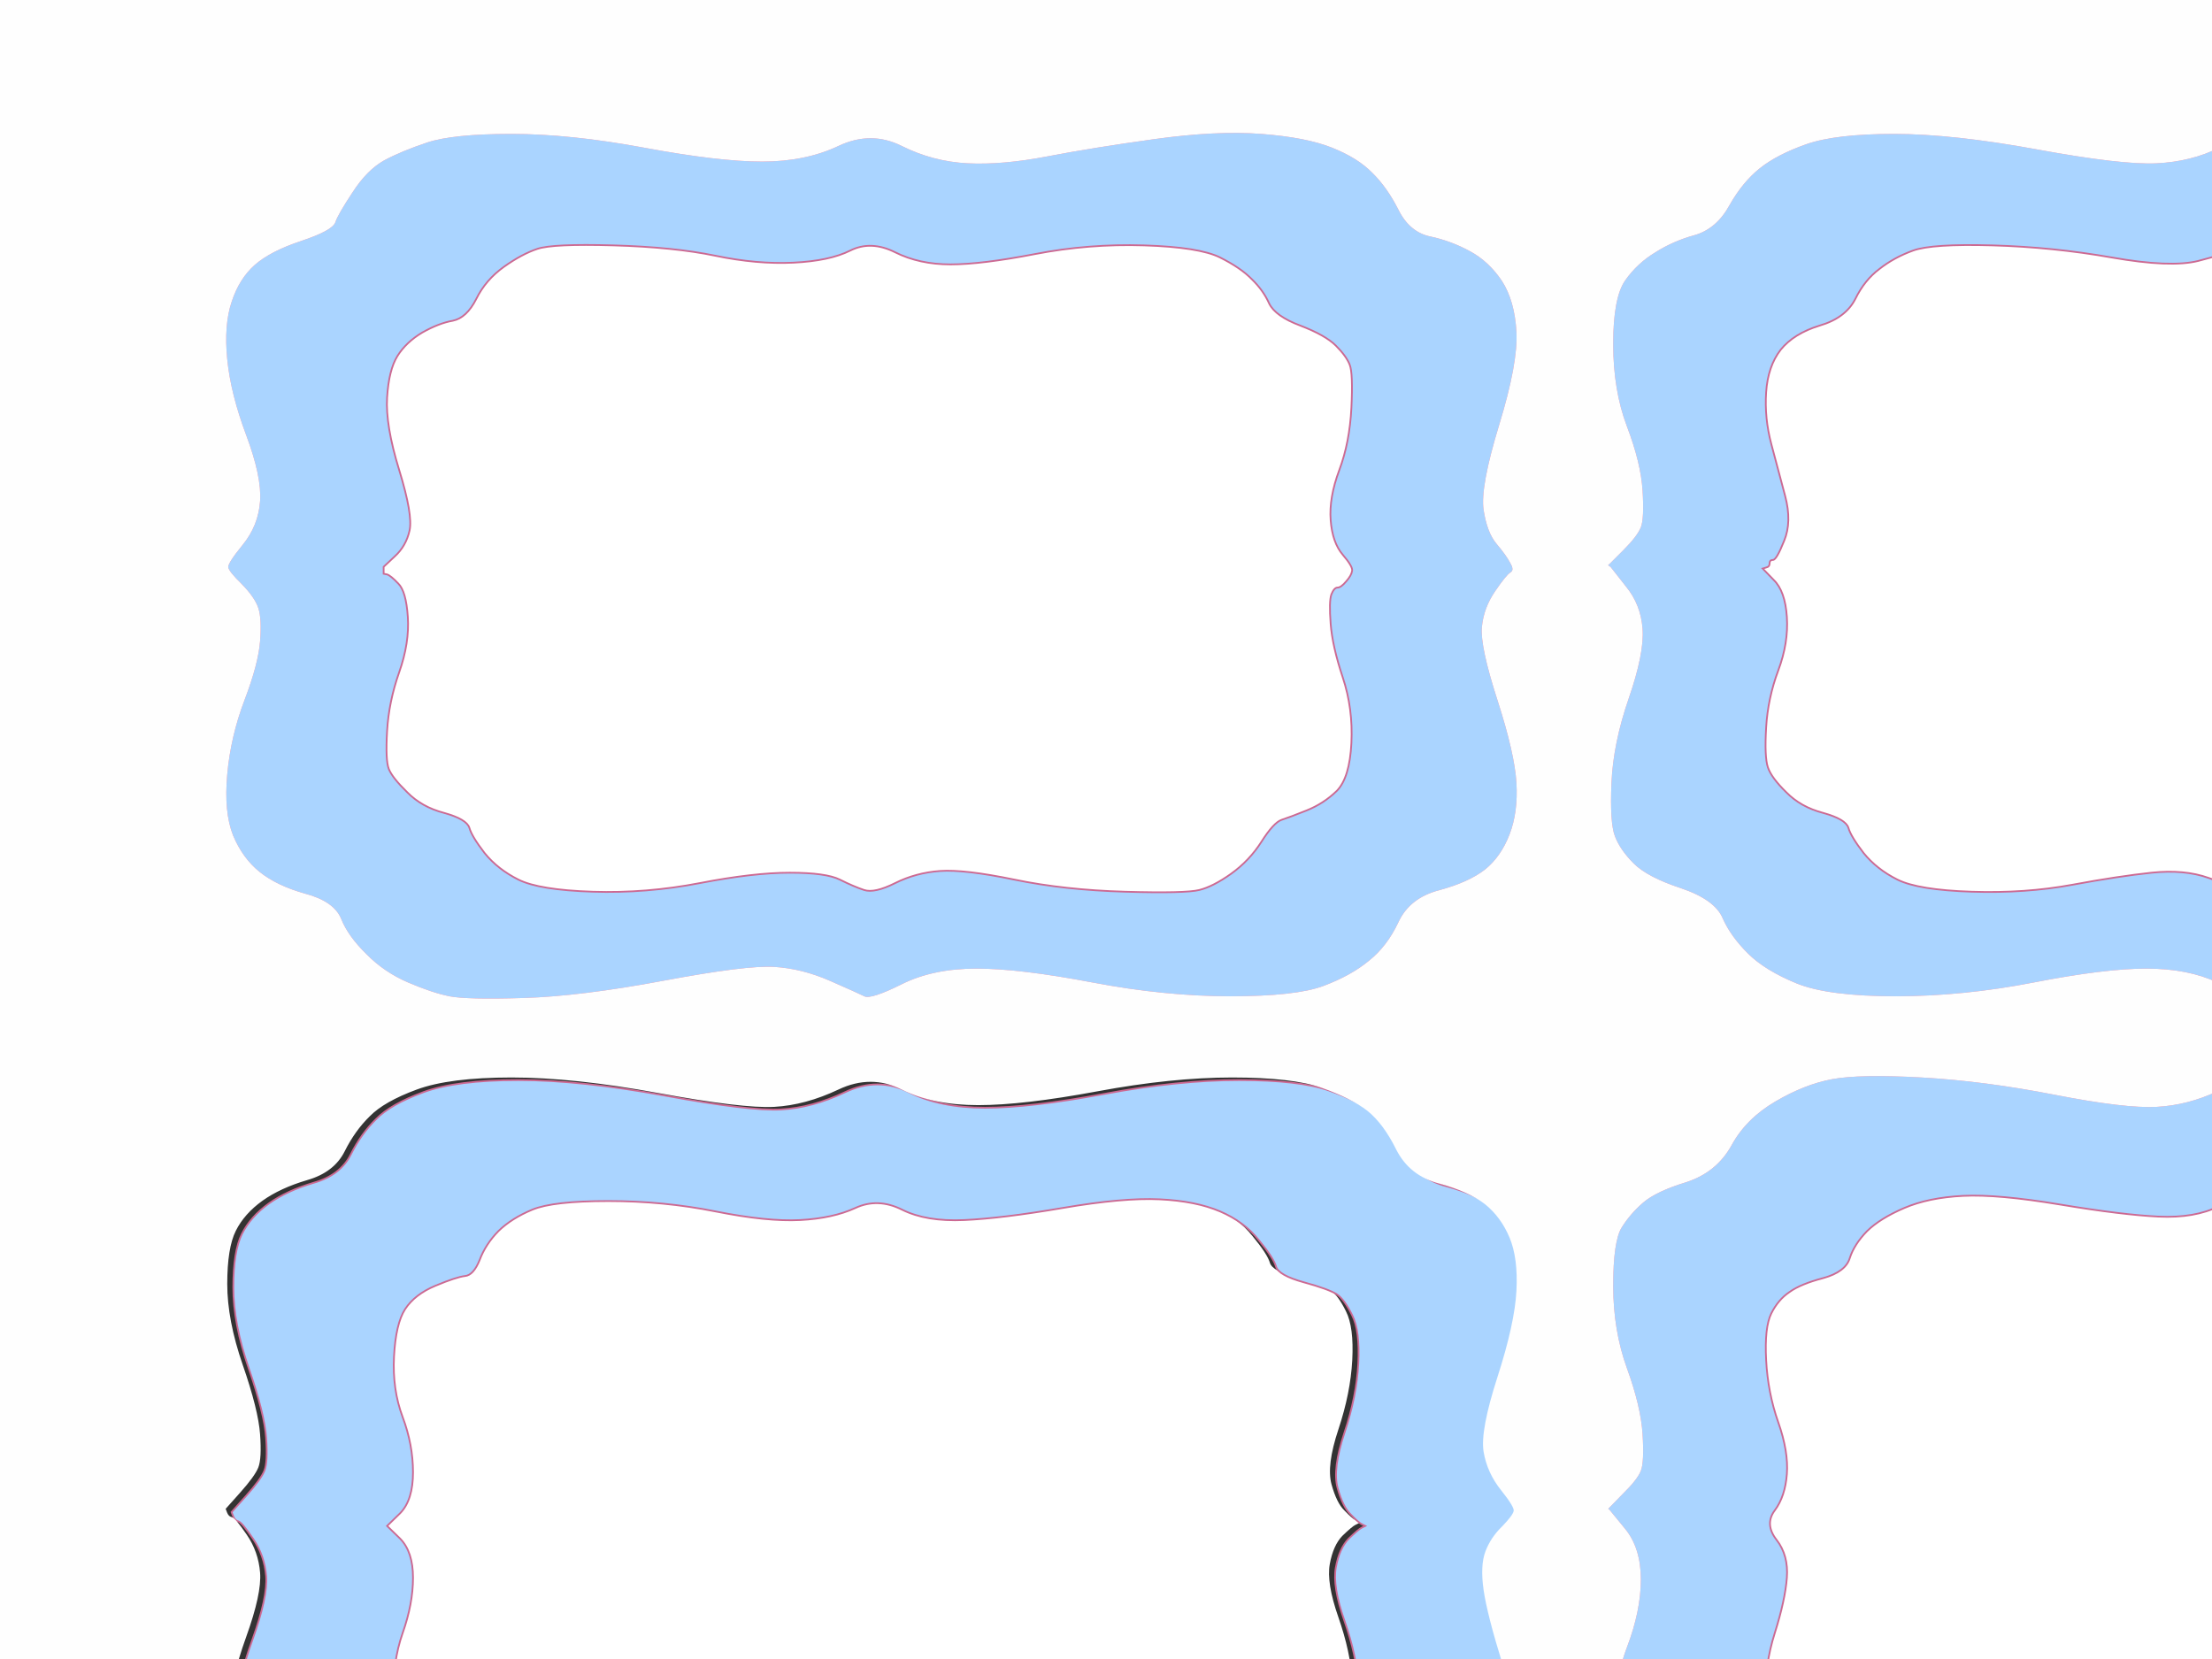 <?xml version="1.0"?><svg width="640" height="480" xmlns="http://www.w3.org/2000/svg">
 <rect width="100%" height="100%" fill="#333333" stroke="none"/>
 <g>
  <title>Layer 1</title>
  <path fill="#FFFFFF" fill-rule="evenodd" stroke="#FFFFFF" stroke-width="0.5px" d="m389.5,978.5l4,4.5l0.3,0.2l0.2,0.3l-1,0.5q-1,0.5 -3.8,3.2q-2.7,2.8 -3.2,9.8q-0.5,7 2.5,14.5q3,7.5 3,19.5q0,12 -3.5,16q-3.5,4 -11.2,6.5q-7.8,2.5 -8,4.5q-0.3,2 -4.6,7.2q-4.2,5.3 -11.7,8.3q-7.5,3 -17,3.5q-9.5,0.5 -28.5,-2.5q-19,-3 -29,-3.5q-10,-0.5 -16,2q-6,2.5 -9,3q-3,0.5 -7.5,-2q-4.5,-2.5 -13.5,-3q-9,-0.5 -22,2q-13,2.5 -28,3.5q-15,1 -20.5,0q-5.5,-1 -12,-4.5q-6.5,-3.5 -10.3,-9.8q-3.7,-6.2 -11.4,-9q-7.8,-2.7 -11,-7.4q-3.3,-4.8 -3.8,-11.8q-0.5,-7 3.5,-20.5q4,-13.5 3,-18.5q-1,-5 -4.3,-8.2q-3.2,-3.3 0,-7q3.3,-3.8 4.3,-8.8q1,-5 -2.5,-16q-3.5,-11 -3.5,-20.5q0,-9.5 2.3,-13.5q2.2,-4 4,-5q1.7,-1 8.4,-3.2q6.8,-2.3 8,-5q1.3,-2.8 5.6,-7.6q4.2,-4.7 11.2,-7.7q7,-3 17.5,-3.5q10.5,-0.5 29,2.5q18.5,3 28,3.5q9.5,0.5 17,-3q7.5,-3.5 14,-0.5q6.5,3 16,3.5q9.5,0.5 24.5,-2.5q15,-3 30.5,-3q15.5,0 21.5,2q6,2 9.8,5.3q3.7,3.2 6.2,8.2q2.5,5 5.2,5.8q2.8,0.7 6.3,1.7q3.5,1 8.3,5.7q4.7,4.8 5.2,14.8q0.5,10 -2.5,18.5q-3,8.5 -3.5,15.5q-0.5,7 3.5,11.5z"/>
  <path fill="#FFFFFF" fill-rule="evenodd" stroke="#FFFFFF" stroke-width="0.5px" d="m171,618q15,-0.5 31,2.5q16,3 26,3q10,0 15,-2.5q5,-2.5 7.5,-3q2.5,-0.5 8,2.5q5.5,3 13,3.5q7.5,0.5 22.5,-2.5q15,-3 33.5,-3q18.5,0 25.5,3.5q7,3.5 11.2,9.8q4.3,6.2 8.6,7.4q4.2,1.3 8.2,3.8q4,2.5 6.8,6.2q2.7,3.8 3.2,12.3q0.5,8.5 -3,18.5q-3.5,10 -3.5,16.5q0,6.5 2.3,9.3q2.2,2.7 3.4,5q1.3,2.2 -1.7,4.7q-3,2.5 -4,8q-1,5.5 2.5,15.5q3.5,10 4,19q0.5,9 -1.2,13.5q-1.8,4.5 -4,6q-2.3,1.5 -9.6,4.3q-7.2,2.7 -9,6q-1.7,3.2 -5.4,7.4q-3.8,4.3 -11.3,7.3q-7.5,3 -22,3q-14.5,0 -27.5,-2.5q-13,-2.5 -24.5,-3q-11.5,-0.5 -16.3,1.8q-4.7,2.2 -8,3q-3.2,0.7 -7.7,-1.8q-4.5,-2.5 -15,-3q-10.5,-0.5 -17.5,1q-7,1.5 -22,3.5q-15,2 -25,1q-10,-1 -16.8,-4.7q-6.7,-3.8 -10.2,-9.8q-3.5,-6 -11.8,-9.2q-8.2,-3.3 -11,-7q-2.7,-3.8 -3.2,-13.8q-0.5,-10 2.5,-18.5q3,-8.5 3,-16q0,-7.5 -3.3,-10.5q-3.2,-3 0,-7q3.3,-4 3.8,-11q0.5,-7 -2.5,-15.5q-3,-8.5 -3.5,-18q-0.5,-9.5 0.5,-12q1,-2.5 5.3,-6.3q4.2,-3.7 10.7,-5.4q6.5,-1.8 6.7,-3.3q0.3,-1.5 3.6,-6.3q3.2,-4.7 10.2,-8.7q7,-4 22,-4.5z"/>
  <path fill="#FFFFFF" fill-rule="evenodd" stroke="#FFFFFF" stroke-width="0.5px" d="m789.8,712l1.7,1l0.3,0.2l0.2,0.3l-1,0.5q-1,0.5 -3.5,3q-2.5,2.5 -3.7,7.2q-1.3,4.8 2.2,15.3q3.5,10.5 4,20q0.5,9.5 -1,13q-1.5,3.5 -5.8,6.7q-4.2,3.3 -10.2,5q-6,1.8 -7.2,5.3q-1.3,3.5 -5.3,7.5q-4,4 -10.3,6.8q-6.2,2.7 -18.7,3.2q-12.5,0.5 -29,-2.5q-16.5,-3 -28.5,-3q-12,0 -17.5,3q-5.5,3 -12,0q-6.5,-3 -15.5,-3.5q-9,-0.5 -24,2.5q-15,3 -29,3.5q-14,0.5 -20.5,-1.5q-6.5,-2 -11.3,-5.3q-4.7,-3.2 -7.4,-8.7q-2.8,-5.5 -6.8,-6.3q-4,-0.7 -8,-2.7q-4,-2 -7.2,-6.3q-3.3,-4.2 -3.8,-12.7q-0.5,-8.5 2.5,-18q3,-9.5 3.5,-16q0.5,-6.5 -3.2,-12q-3.8,-5.5 -0.6,-8.5q3.3,-3 3.8,-10q0.5,-7 -2.5,-15.5q-3,-8.5 -3.5,-17.5q-0.5,-9 0.5,-11.5q1,-2.5 3.5,-5.5q2.5,-3 10.8,-6q8.2,-3 9.4,-6.5q1.3,-3.5 4.6,-6.7q3.2,-3.3 10.2,-6.8q7,-3.5 18.5,-4q11.5,-0.5 29,2.5q17.5,3 27.5,3.5q10,0.5 17,-3q7,-3.5 13.5,-0.5q6.5,3 16,3.5q9.5,0.5 24.5,-2.5q15,-3 28.5,-3.5q13.5,-0.5 20.5,1.5q7,2 11.8,5.3q4.7,3.2 7.4,8.7q2.8,5.5 3.8,5.7q1,0.3 8.5,3.3q7.5,3 10.3,6.7q2.7,3.8 3.2,12.8q0.5,9 -2.5,18q-3,9 -3.5,16q-0.5,7 1.8,10.5q2.2,3.5 4,4.5z"/>
  <path fill="#FFFFFF" fill-rule="evenodd" stroke="#FFFFFF" stroke-width="0.5px" d="m644.8,892.2q5.7,-3.2 12.4,0.6q6.8,3.7 16.8,3.7q10,0 26,-3q16,-3 31,-2.5q15,0.5 21,3.5q6,3 9.8,7.3q3.7,4.2 5,7q1.2,2.7 8.4,5.4q7.3,2.8 10.8,6.8q3.5,4 3.5,15.5q0,11.5 -3,19q-3,7.5 -2.5,14.5q0.5,7 3.5,11q3,4 -0.5,8q-3.5,4 -3.5,10q0,6 3.5,16.5q3.5,10.5 3,19.5q-0.5,9 -2.8,12.2q-2.2,3.3 -7.2,5.8q-5,2.5 -9,3.2q-4,0.8 -5.5,4.6q-1.5,3.7 -6,8.2q-4.5,4.5 -12,7q-7.5,2.5 -23,2q-15.5,-0.5 -31.5,-3.5q-16,-3 -24,-2q-8,1 -14,3.5q-6,2.5 -12,-0.5q-6,-3 -16,-3q-10,0 -27,3q-17,3 -30.5,2.5q-13.5,-0.5 -20.5,-4q-7,-3.5 -10.2,-7.8q-3.3,-4.2 -4,-6.7q-0.8,-2.5 -8.3,-4.7q-7.5,-2.3 -10.3,-5q-2.7,-2.8 -4.2,-5.8q-1.5,-3 -1,-12.5q0.5,-9.5 3.5,-18q3,-8.5 2.5,-15q-0.5,-6.5 -3.5,-10.5q-3,-4 0,-7q3,-3 3,-11.5q0,-8.5 -3,-17.5q-3,-9 -2.5,-18q0.5,-9 5.2,-13.8q4.8,-4.7 11.3,-6.4q6.5,-1.8 8.5,-6.6q2,-4.7 8,-9.2q6,-4.5 11,-6q5,-1.5 22,-1q17,0.5 32,3.5q15,3 22.5,2q7.5,-1 13.3,-4.3z"/>
  <path fill="#FFFFFF" fill-rule="evenodd" stroke="#FFFFFF" stroke-width="0.5px" d="m513.2,167.8l-3.2,-3.3l1,-0.3q1,-0.2 1,-1.2q0,-1 1,-1q1,0 3.2,-5.5q2.3,-5.5 0.3,-13q-2,-7.5 -4,-15q-2,-7.5 -1.5,-15q0.5,-7.5 4.2,-12.3q3.8,-4.7 11.3,-7q7.5,-2.2 10.3,-7.7q2.7,-5.5 7,-8.7q4.2,-3.3 9.7,-5.3q5.5,-2 23,-1.5q17.5,0.5 34.5,3.5q17,3 25,1q8,-2 11.5,-4q3.5,-2 10,1.5q6.5,3.5 16.5,3.5q10,0 25.5,-3q15.5,-3 31,-2.5q15.5,0.5 21.5,3.5q6,3 9.8,7.3q3.7,4.2 5,7q1.2,2.7 8.7,5.7q7.5,3 10.3,5.7q2.7,2.8 3.7,5.3q1,2.5 0.5,13q-0.5,10.5 -3.5,18q-3,7.5 -2.5,14q0.5,6.5 3.5,10q3,3.5 2.7,4.7q-0.2,1.3 -3,4q-2.7,2.8 -2.7,10.3q0,7.5 3,16.5q3,9 2.5,18.5q-0.5,9.5 -2.8,12.7q-2.2,3.3 -6.7,5.8q-4.5,2.5 -8.7,3.8q-4.3,1.2 -7,6q-2.8,4.7 -7.8,8.7q-5,4 -10,5.5q-5,1.5 -22,1q-17,-0.5 -32,-3.5q-15,-3 -22,-2.5q-7,0.5 -13,3.5q-6,3 -9,2q-3,-1 -10,-3.5q-7,-2.5 -16.5,-1.5q-9.5,1 -23,3.5q-13.5,2.5 -29,2q-15.5,-0.5 -21.5,-3.5q-6,-3 -9.8,-7.7q-3.7,-4.8 -4.4,-7.3q-0.8,-2.5 -7.3,-4.3q-6.5,-1.7 -10.7,-6q-4.3,-4.2 -5.3,-7.2q-1,-3 -0.5,-11.5q0.5,-8.5 3.5,-16.5q3,-8 2.5,-15.5q-0.5,-7.5 -3.8,-10.7z"/>
  <path fill="#FFFFFF" fill-rule="evenodd" stroke="#FFFFFF" stroke-width="0.5px" d="m392,440l1,0.5l-1,0.5q-1,0.5 -3.8,3.2q-2.7,2.8 -3.7,8.3q-1,5.5 2.5,15.5q3.5,10 4,18.5q0.5,8.5 -0.5,11.5q-1,3 -5,7q-4,4 -10.7,6q-6.8,2 -8,5.5q-1.3,3.5 -5.6,7.7q-4.2,4.3 -10.2,6.8q-6,2.5 -19,3q-13,0.5 -29.5,-2.5q-16.5,-3 -26,-3.5q-9.5,-0.5 -17,3q-7.5,3.5 -14,0.5q-6.5,-3 -15.5,-3.5q-9,-0.5 -23.5,2.5q-14.5,3 -29.5,3.5q-15,0.5 -20.5,-1q-5.5,-1.5 -10.7,-5.2q-5.3,-3.8 -8,-9.3q-2.8,-5.5 -9.3,-7.3q-6.5,-1.7 -11.3,-6.4q-4.7,-4.8 -5.2,-14.8q-0.5,-10 2.5,-18.5q3,-8.5 3,-16q0,-7.5 -3.7,-11.3l-3.8,-3.7l3.8,-3.7q3.7,-3.8 3.7,-11.8q0,-8 -3,-16q-3,-8 -2.5,-17.5q0.5,-9.5 3.2,-13.7q2.8,-4.3 8.8,-6.8q6,-2.5 8.5,-2.8q2.5,-0.2 4.3,-4.7q1.7,-4.5 5.4,-8.3q3.8,-3.7 9.8,-6.2q6,-2.5 22,-2.5q16,0 31,3q15,3 24.5,2.5q9.5,-0.5 16,-3.5q6.5,-3 13.5,0.5q7,3.5 18,3q11,-0.5 28.5,-3.5q17.5,-3 28,-2.5q10.5,0.5 17.5,3.5q7,3 11.2,8.3q4.3,5.2 5,7.7q0.8,2.5 8,4.5q7.3,2 9.6,3.5q2.2,1.5 4.4,6q2.3,4.5 1.8,14q-0.5,9.5 -4,20q-3.5,10.5 -2,16q1.5,5.5 3.8,7.7q2.2,2.3 3.2,2.8z"/>
  <path fill="#FFFFFF" fill-rule="evenodd" stroke="#FFFFFF" stroke-width="0.5px" d="m112,166.2l-1,-0.2l0,-1l0,-1l3.2,-3q3.3,-3 4.3,-7.5q1,-4.5 -3,-17.5q-4,-13 -3.5,-21q0.5,-8 3,-12q2.5,-4 7.2,-6.8q4.8,-2.7 8.8,-3.4q4,-0.8 6.8,-6.3q2.7,-5.5 8,-9.3q5.2,-3.7 9.7,-5.2q4.5,-1.5 22,-1q17.5,0.5 29.5,3q12,2.5 22.5,2q10.5,-0.5 16.5,-3.5q6,-3 13,0.5q7,3.5 16,3.5q9,0 24.5,-3q15.5,-3 31.5,-2.5q16,0.5 22,3.5q6,3 9.2,6.3q3.3,3.2 5,7q1.8,3.7 9,6.4q7.3,2.8 10.3,5.8q3,3 4,5.5q1,2.5 0.5,12.5q-0.5,10 -3.5,18q-3,8 -2.5,14.5q0.5,6.5 3.5,10q3,3.5 2.7,4.7q-0.2,1.3 -1.7,3q-1.5,1.8 -2.5,1.8q-1,0 -1.8,2q-0.7,2 -0.2,8.5q0.5,6.5 3.5,15.5q3,9 2.5,19q-0.5,10 -4.2,13.8q-3.8,3.7 -8.8,5.7q-5,2 -7.2,2.7q-2.3,0.8 -5.8,6.3q-3.5,5.5 -8.8,9.3q-5.2,3.7 -9.2,4.7q-4,1 -21.5,0.5q-17.5,-0.5 -32,-3.5q-14.5,-3 -21.5,-2.5q-7,0.5 -13,3.5q-6,3 -9,2q-3,-1 -7,-3q-4,-2 -14.5,-2q-10.5,0 -26,3q-15.5,3 -31,2.5q-15.5,-0.5 -21.5,-3.5q-6,-3 -9.8,-7.7q-3.7,-4.8 -4.4,-7.3q-0.8,-2.5 -7.3,-4.3q-6.5,-1.7 -10.7,-6q-4.3,-4.2 -5.3,-6.7q-1,-2.5 -0.5,-11q0.5,-8.5 3.5,-17q3,-8.5 2.5,-16q-0.5,-7.5 -2.8,-9.7q-2.2,-2.3 -3.2,-2.6z"/>
  <path fill="#FFFFFF" fill-rule="evenodd" stroke="#FFFFFF" stroke-width="0.5px" d="m791,440l1,0.5l-3.8,3.7q-3.7,3.8 -4.7,7.8q-1,4 2.5,14.5q3.5,10.5 3.5,22q0,11.5 -4.5,16q-4.5,4.5 -11.2,6.5q-6.8,2 -8,5.5q-1.3,3.5 -5.6,7.7q-4.2,4.3 -9.7,6.8q-5.5,2.5 -19,3q-13.5,0.5 -30,-2.5q-16.5,-3 -26,-3.5q-9.5,-0.5 -17,3q-7.5,3.5 -14,0.5q-6.5,-3 -15,-3.5q-8.5,-0.5 -23.5,2.5q-15,3 -30,3.5q-15,0.5 -19.5,-0.5q-4.5,-1 -10.7,-5.3q-6.3,-4.2 -9,-9.7q-2.8,-5.5 -4.3,-5.7q-1.5,-0.3 -8,-2.8q-6.5,-2.5 -9.7,-6.8q-3.3,-4.2 -3.8,-12.7q-0.5,-8.5 2.5,-18q3,-9.5 3.5,-16q0.5,-6.5 -3,-11q-3.5,-4.5 -0.5,-8.5q3,-4 3.5,-10.5q0.5,-6.5 -2.5,-15q-3,-8.5 -3.5,-18q-0.5,-9.5 1.5,-13.5q2,-4 5.3,-6.2q3.2,-2.3 9.7,-4q6.5,-1.8 7.7,-5.8q1.3,-4 5,-7.8q3.8,-3.7 10.8,-6.7q7,-3 17,-3.5q10,-0.5 28,2.5q18,3 28.5,3.5q10.5,0.5 17.5,-3q7,-3.5 13.5,-0.5q6.5,3 16.5,3.5q10,0.5 25,-2.5q15,-3 31,-3q16,0 24.5,4.3q8.5,4.2 9,5.4q0.5,1.3 3.3,6q2.7,4.8 5,5.6q2.2,0.7 8.2,3.2q6,2.5 8.8,6.2q2.7,3.8 3.2,12.8q0.5,9 -2.5,18q-3,9 -3.5,16q-0.5,7 2.8,11.2q3.2,4.3 4.2,4.8z"/>
  <path fill="#aad4ff" fill-rule="evenodd" stroke="#CC6992" stroke-width="0.5px" d="m839,709l1,0.5l-0.2,0.3l-0.3,0.2l-0.3,0.2q-0.2,0.3 -4,4q-3.7,3.8 -5.2,10.3q-1.5,6.5 3.5,22q5,15.5 5.5,26q0.5,10.5 -1,15q-1.5,4.5 -6.8,9.3q-5.2,4.7 -13.7,7.2q-8.5,2.5 -9.7,5.2q-1.3,2.8 -5.6,9.3q-4.2,6.5 -6.2,7.7q-2,1.3 -11.5,4.8q-9.5,3.5 -25,4q-15.5,0.5 -38,-3.5q-22.5,-4 -38,-4q-15.5,0 -23,4q-7.5,4 -16,0q-8.5,-4 -21,-4.5q-12.5,-0.5 -34.5,3.5q-22,4 -38.5,4.5q-16.5,0.5 -26,-2.5q-9.5,-3 -15.3,-7.3q-5.7,-4.2 -9.2,-11.2q-3.5,-7 -6.8,-7.8q-3.2,-0.7 -10.7,-3.7q-7.5,-3 -11.7,-8.7q-4.3,-5.8 -4.8,-17.3q-0.5,-11.5 4,-24.5q4.5,-13 5,-20.5q0.5,-7.5 -1,-10.5q-1.5,-3 -5.2,-6.5l-3.8,-3.5l0,-1l0,-1l3.8,-3q3.7,-3 5.2,-6.5q1.5,-3.5 1,-11.5q-0.5,-8 -4.5,-18.5q-4,-10.5 -4,-24q0,-13.5 3.5,-18.5q3.5,-5 9.2,-8.2q5.8,-3.3 11.8,-4.6q6,-1.2 8,-6.4q2,-5.3 7.5,-10.8q5.5,-5.5 13,-8.5q7.5,-3 30,-3q22.5,0 43,4q20.5,4 31.5,3.5q11,-0.5 18.5,-4.5q7.5,-4 10,-3.5q2.5,0.5 9.5,4q7,3.5 21.5,3.5q14.5,0 37,-4q22.5,-4 39.5,-3.5q17,0.5 24.5,3.5q7.5,3 12.3,6.7q4.7,3.8 7.7,9.8q3,6 3.3,7q0.2,1 9.7,3.8q9.5,2.7 14.3,7.4q4.7,4.8 6.2,8.8q1.5,4 1,14.5q-0.5,10.5 -5,23.5q-4.5,13 -4,21q0.5,8 4.2,12.8q3.8,4.7 4.8,5.2zm-49.2,3l1.7,1l0.3,0.2l0.2,0.3l-1,0.5q-1,0.5 -3.5,3q-2.5,2.5 -3.7,7.2q-1.3,4.8 2.2,15.3q3.5,10.5 4,20q0.5,9.5 -1,13q-1.5,3.5 -5.8,6.7q-4.2,3.3 -10.2,5q-6,1.8 -7.2,5.3q-1.3,3.5 -5.3,7.5q-4,4 -10.3,6.8q-6.2,2.7 -18.7,3.2q-12.5,0.5 -29,-2.5q-16.5,-3 -28.5,-3q-12,0 -17.5,3q-5.5,3 -12,0q-6.5,-3 -15.5,-3.5q-9,-0.5 -24,2.5q-15,3 -29,3.5q-14,0.5 -20.5,-1.5q-6.5,-2 -11.3,-5.3q-4.7,-3.2 -7.4,-8.7q-2.8,-5.5 -6.8,-6.3q-4,-0.7 -8,-2.7q-4,-2 -7.2,-6.3q-3.3,-4.2 -3.8,-12.7q-0.5,-8.5 2.5,-18q3,-9.5 3.5,-16q0.5,-6.5 -3.2,-12q-3.8,-5.5 -0.6,-8.5q3.3,-3 3.8,-10q0.5,-7 -2.5,-15.5q-3,-8.5 -3.5,-17.5q-0.5,-9 0.5,-11.5q1,-2.5 3.5,-5.5q2.5,-3 10.8,-6q8.2,-3 9.4,-6.5q1.3,-3.5 4.6,-6.7q3.2,-3.3 10.2,-6.8q7,-3.5 18.5,-4q11.5,-0.5 29,2.5q17.5,3 27.5,3.5q10,0.5 17,-3q7,-3.5 13.5,-0.5q6.5,3 16,3.5q9.5,0.5 24.5,-2.5q15,-3 28.5,-3.5q13.5,-0.5 20.5,1.5q7,2 11.8,5.3q4.7,3.2 7.4,8.7q2.8,5.5 3.8,5.7q1,0.3 8.5,3.3q7.5,3 10.3,6.7q2.7,3.8 3.2,12.8q0.5,9 -2.5,18q-3,9 -3.5,16q-0.5,7 1.8,10.5q2.2,3.5 4,4.5z"/>
  <path fill="#aad4ff" fill-rule="evenodd" stroke="#CC6992" stroke-width="0.5px" d="m839.2,981.8l0.3,0.2l0.3,0.2l0.2,0.3l-0.2,0.3l-0.3,0.2l-0.3,0.2q-0.2,0.3 -1.4,1q-1.3,0.8 -4.8,5.8q-3.5,5 -3.5,12.5q0,7.5 4.5,20q4.5,12.5 5,22.5q0.5,10 -1,14.5q-1.5,4.5 -6,9q-4.5,4.5 -13.8,7.3q-9.2,2.7 -11.4,8q-2.3,5.2 -8,11q-5.8,5.7 -13.8,8.7q-8,3 -25,3.5q-17,0.5 -40,-3.5q-23,-4 -35.5,-4.5q-12.5,-0.5 -22,4q-9.5,4.5 -19,0.5q-9.5,-4 -21,-4.5q-11.5,-0.5 -31.5,3.5q-20,4 -39,4.5q-19,0.5 -27.5,-2q-8.5,-2.5 -14.7,-7.2q-6.3,-4.8 -10,-12.3q-3.8,-7.5 -9.3,-8.3q-5.5,-0.7 -11.3,-4q-5.7,-3.2 -9.2,-8.2q-3.5,-5 -4,-16.5q-0.5,-11.5 4,-24.5q4.5,-13 5,-20.5q0.5,-7.5 -0.5,-10q-1,-2.5 -5.3,-6.7l-4.2,-4.3l2.5,-1.7q2.5,-1.8 5.3,-6.8q2.7,-5 2.2,-13q-0.5,-8 -4.5,-19q-4,-11 -4,-24.5q0,-13.5 4.3,-19.3q4.2,-5.7 15.2,-9.4q11,-3.8 14.8,-11.3q3.7,-7.5 9.4,-11.7q5.8,-4.3 15.3,-6.8q9.5,-2.5 26,-2q16.5,0.5 42,5q25.5,4.5 34.5,3q9,-1.5 17,-5q8,-3.5 16,0.5q8,4 12,5q4,1 14.5,0q10.5,-1 34.5,-5q24,-4 39,-3.5q15,0.5 24.2,4.2q9.3,3.8 14.3,9.3q5,5.5 7.3,10.3q2.2,4.7 12,8q9.7,3.2 14.2,8.2q4.5,5 5.5,8.5q1,3.5 0.5,14q-0.5,10.5 -5,23q-4.5,12.5 -4,21q0.5,8.5 2.2,11.5q1.8,3 4.3,4.8q2.5,1.7 2.7,2zm-194.4,-89.6q5.7,-3.2 12.4,0.6q6.8,3.7 16.8,3.7q10,0 26,-3q16,-3 31,-2.5q15,0.5 21,3.5q6,3 9.8,7.3q3.7,4.2 5,7q1.2,2.7 8.4,5.4q7.3,2.8 10.8,6.8q3.5,4 3.5,15.5q0,11.5 -3,19q-3,7.5 -2.5,14.5q0.5,7 3.5,11q3,4 -0.5,8q-3.5,4 -3.5,10q0,6 3.5,16.5q3.5,10.5 3,19.5q-0.5,9 -2.8,12.2q-2.2,3.3 -7.2,5.8q-5,2.5 -9,3.2q-4,0.8 -5.5,4.6q-1.5,3.7 -6,8.2q-4.5,4.5 -12,7q-7.5,2.5 -23,2q-15.5,-0.5 -31.5,-3.5q-16,-3 -24,-2q-8,1 -14,3.5q-6,2.5 -12,-0.5q-6,-3 -16,-3q-10,0 -27,3q-17,3 -30.5,2.5q-13.5,-0.5 -20.5,-4q-7,-3.5 -10.2,-7.8q-3.3,-4.2 -4,-6.7q-0.8,-2.5 -8.3,-4.7q-7.5,-2.3 -10.3,-5q-2.7,-2.8 -4.2,-5.8q-1.5,-3 -1,-12.5q0.5,-9.5 3.5,-18q3,-8.5 2.5,-15q-0.5,-6.5 -3.5,-10.5q-3,-4 0,-7q3,-3 3,-11.5q0,-8.5 -3,-17.5q-3,-9 -2.5,-18q0.5,-9 5.2,-13.8q4.8,-4.7 11.3,-6.4q6.5,-1.8 8.5,-6.6q2,-4.7 8,-9.2q6,-4.5 11,-6q5,-1.5 22,-1q17,0.5 32,3.5q15,3 22.5,2q7.5,-1 13.3,-4.3z"/>
  <path fill="#aad4ff" fill-rule="evenodd" stroke="#CC6992" stroke-width="0.5px" d="m839.2,435.8l0.3,0.2l0,0.5l0,0.5l-0.3,0.2q-0.2,0.3 -4.4,5q-4.3,4.8 -5.3,10.3q-1,5.5 4,21q5,15.5 5.5,26q0.5,10.5 -1.8,15.7q-2.2,5.3 -8.2,9.8q-6,4.5 -13.5,6.2q-7.5,1.8 -8.7,5.8q-1.3,4 -6.6,10.2q-5.2,6.3 -15.2,10.3q-10,4 -28.5,4q-18.5,0 -39.5,-4q-21,-4 -34,-4q-13,0 -19.8,3.3q-6.7,3.2 -10,4q-3.2,0.7 -11.2,-3.3q-8,-4 -18,-4.5q-10,-0.5 -33.5,4q-23.5,4.5 -42,4.5q-18.5,0 -27,-3q-8.5,-3 -13,-7q-4.5,-4 -8.3,-10.7q-3.7,-6.8 -8.4,-8q-4.8,-1.3 -10.6,-4q-5.7,-2.8 -10.2,-8.3q-4.5,-5.5 -4.5,-19.5q0,-14 4,-24.5q4,-10.5 4,-19.5q0,-9 -4.5,-14.5l-4.5,-5.5l-0.3,-0.2l-0.2,-0.3l4.2,-4.3q4.3,-4.2 5.3,-6.7q1,-2.5 0.5,-10.5q-0.5,-8 -4.5,-19q-4,-11 -4,-24q0,-13 2.5,-17q2.5,-4 6.2,-7.2q3.8,-3.3 12.6,-6q8.7,-2.8 13,-10.6q4.2,-7.7 12.7,-12.7q8.5,-5 16.5,-6.5q8,-1.5 26,-0.5q18,1 38.5,5q20.5,4 29.5,3.5q9,-0.5 17.5,-4.5q8.5,-4 11.7,-3.3q3.3,0.8 10,4q6.8,3.3 19.8,3.3q13,0 34.5,-4q21.5,-4 39,-4q17.5,0 26,3q8.5,3 13.7,7.3q5.3,4.2 8.3,9.7q3,5.5 3.3,7q0.2,1.5 9.4,4q9.3,2.5 14.3,7.5q5,5 6.5,9q1.5,4 1,14.5q-0.5,10.5 -5,23q-4.5,12.5 -4,21q0.5,8.5 3.8,12.7q3.2,4.3 4.2,4.8q1,0.5 1.2,0.8zm-48.2,4.2l1,0.5l-3.8,3.7q-3.7,3.8 -4.7,7.8q-1,4 2.5,14.5q3.5,10.5 3.5,22q0,11.5 -4.5,16q-4.5,4.5 -11.2,6.5q-6.8,2 -8,5.5q-1.3,3.5 -5.6,7.7q-4.2,4.3 -9.7,6.8q-5.5,2.5 -19,3q-13.5,0.5 -30,-2.5q-16.5,-3 -26,-3.5q-9.5,-0.5 -17,3q-7.5,3.5 -14,0.5q-6.5,-3 -15,-3.5q-8.5,-0.5 -23.5,2.5q-15,3 -30,3.5q-15,0.5 -19.5,-0.5q-4.5,-1 -10.7,-5.3q-6.3,-4.2 -9,-9.7q-2.8,-5.5 -4.3,-5.7q-1.5,-0.3 -8,-2.8q-6.5,-2.5 -9.7,-6.8q-3.3,-4.2 -3.8,-12.7q-0.5,-8.5 2.5,-18q3,-9.5 3.5,-16q0.5,-6.5 -3,-11q-3.5,-4.5 -0.5,-8.5q3,-4 3.5,-10.5q0.5,-6.5 -2.5,-15q-3,-8.5 -3.5,-18q-0.5,-9.5 1.5,-13.5q2,-4 5.3,-6.2q3.2,-2.3 9.7,-4q6.5,-1.8 7.7,-5.8q1.3,-4 5,-7.8q3.8,-3.7 10.8,-6.7q7,-3 17,-3.5q10,-0.5 28,2.5q18,3 28.5,3.5q10.5,0.5 17.5,-3q7,-3.5 13.5,-0.5q6.5,3 16.5,3.5q10,0.5 25,-2.5q15,-3 31,-3q16,0 24.5,4.3q8.5,4.2 9,5.4q0.5,1.3 3.3,6q2.7,4.8 5,5.6q2.2,0.7 8.2,3.2q6,2.5 8.8,6.2q2.7,3.8 3.2,12.8q0.5,9 -2.5,18q-3,9 -3.5,16q-0.5,7 2.8,11.2q3.2,4.3 4.2,4.8z"/>
  <path fill="#aad4ff" fill-rule="evenodd" stroke="#CC6992" stroke-width="0.5px" d="m465.8,164.2l-0.3,-0.2l-0.3,-0.2l-0.2,-0.3l0.2,-0.3l0.3,-0.2l4,-4q4,-4 5,-6.5q1,-2.5 0.5,-10.5q-0.5,-8 -4.5,-18.5q-4,-10.5 -4,-24q0,-13.5 3.5,-18.5q3.5,-5 8.8,-8.2q5.2,-3.3 11.4,-5q6.3,-1.8 10,-8.6q3.8,-6.7 8.8,-10.7q5,-4 13.5,-7q8.5,-3 25.5,-3q17,0 41.5,4.5q24.5,4.5 34.5,4q10,-0.5 18,-4.5q8,-4 11.2,-3.3q3.3,0.8 10,4q6.8,3.3 20.3,3.3q13.5,0 35,-4q21.5,-4 38.5,-4q17,0 26.5,3.5q9.5,3.5 15.3,9.2q5.7,5.8 7.4,10.8q1.8,5 11.3,7.8q9.5,2.7 14.3,7.4q4.7,4.8 6.2,8.8q1.5,4 1,14.5q-0.5,10.5 -5,23.5q-4.5,13 -4,21q0.5,8 4.5,13q4,5 2.7,7.2q-1.2,2.3 -4.4,6.6q-3.3,4.2 -3.3,11.7q0,7.5 4.5,20q4.5,12.5 4.5,25q0,12.5 -2.5,16.5q-2.5,4 -7.2,7.8q-4.8,3.7 -12.8,5.4q-8,1.8 -10.8,8.3q-2.7,6.5 -7.4,10.7q-4.8,4.3 -11.3,7.3q-6.5,3 -12,4q-5.5,1 -21.5,0.5q-16,-0.5 -40,-5q-24,-4.5 -33,-4q-9,0.5 -16.2,3.8q-7.3,3.2 -10.6,4q-3.2,0.7 -11.7,-3.3q-8.5,-4 -20.5,-4q-12,0 -32.5,4q-20.5,4 -40,4q-19.5,0 -28.7,-3.7q-9.3,-3.8 -14.3,-8.8q-5,-5 -7.3,-10.2q-2.2,-5.3 -12,-8.6q-9.7,-3.2 -13.7,-7.2q-4,-4 -5.5,-8q-1.5,-4 -1,-15.5q0.5,-11.5 5,-24.5q4.5,-13 4,-20q-0.5,-7 -4.8,-12.2q-4.2,-5.3 -4.4,-5.6zm47.4,3.6l-3.2,-3.3l1,-0.3q1,-0.2 1,-1.2q0,-1 1,-1q1,0 3.2,-5.5q2.3,-5.5 0.3,-13q-2,-7.5 -4,-15q-2,-7.5 -1.5,-15q0.5,-7.5 4.2,-12.3q3.8,-4.7 11.3,-7q7.5,-2.2 10.3,-7.7q2.7,-5.5 7,-8.7q4.2,-3.3 9.7,-5.3q5.5,-2 23,-1.5q17.5,0.5 34.5,3.5q17,3 25,1q8,-2 11.5,-4q3.5,-2 10,1.5q6.5,3.5 16.5,3.5q10,0 25.5,-3q15.5,-3 31,-2.5q15.5,0.5 21.5,3.5q6,3 9.8,7.3q3.7,4.2 5,7q1.2,2.7 8.7,5.7q7.5,3 10.3,5.7q2.7,2.8 3.7,5.3q1,2.5 0.5,13q-0.5,10.5 -3.5,18q-3,7.5 -2.5,14q0.5,6.5 3.5,10q3,3.5 2.7,4.7q-0.2,1.3 -3,4q-2.7,2.8 -2.7,10.3q0,7.5 3,16.5q3,9 2.5,18.5q-0.5,9.5 -2.8,12.7q-2.2,3.3 -6.7,5.8q-4.5,2.5 -8.7,3.8q-4.3,1.2 -7,6q-2.8,4.7 -7.8,8.7q-5,4 -10,5.5q-5,1.5 -22,1q-17,-0.5 -32,-3.5q-15,-3 -22,-2.5q-7,0.5 -13,3.5q-6,3 -9,2q-3,-1 -10,-3.5q-7,-2.5 -16.5,-1.5q-9.5,1 -23,3.5q-13.5,2.5 -29,2q-15.5,-0.5 -21.5,-3.5q-6,-3 -9.8,-7.7q-3.7,-4.8 -4.4,-7.3q-0.8,-2.5 -7.3,-4.3q-6.5,-1.7 -10.7,-6q-4.3,-4.2 -5.3,-7.2q-1,-3 -0.5,-11.5q0.5,-8.5 3.5,-16.5q3,-8 2.5,-15.5q-0.5,-7.5 -3.8,-10.7z"/>
  <path fill="#aad4ff" fill-rule="evenodd" stroke="#CC6992" stroke-width="0.5px" d="m144.5,584q17.5,-0.5 39.5,3.5q22,4 34,4.5q12,0.5 20.5,-3q8.5,-3.5 11.5,-4.5q3,-1 11,3q8,4 19.5,4.5q11.5,0.5 32,-3.5q20.5,-4 40,-4.5q19.5,-0.5 28,2q8.5,2.5 14.3,6.8q5.7,4.2 9.4,11.7q3.8,7.5 10.8,9.3q7,1.7 11.8,5q4.7,3.2 8.2,8.2q3.5,5 4,14q0.5,9 -4.5,24.5q-5,15.5 -5,23.5q0,8 3.3,13q3.2,5 4.2,5.2q1,0.3 1,1.8q0,1.5 -4.2,6.8q-4.3,5.2 -4.8,10.7q-0.5,5.5 4.5,20.5q5,15 5.5,24.5q0.5,9.5 -1.5,14.5q-2,5 -6.3,9.2q-4.2,4.3 -13.2,7.3q-9,3 -11.8,8.3q-2.7,5.2 -8.2,10.7q-5.5,5.5 -14.2,8.7q-8.8,3.3 -22.8,3.8q-14,0.5 -46,-4.5q-32,-5 -39.5,-4q-7.5,1 -15.5,5q-8,4 -16,0q-8,-4 -21,-4.5q-13,-0.5 -34.5,3.5q-21.5,4 -40.5,4q-19,0 -28.5,-3.5q-9.5,-3.5 -13.5,-8.2q-4,-4.8 -5,-4.8q-1,0 -2.8,-5q-1.7,-5 -9.4,-7.8q-7.8,-2.7 -12.8,-6.2q-5,-3.5 -7.8,-8.2q-2.7,-4.8 -2.7,-15.8q0,-11 4.5,-24q4.5,-13 5,-19.5q0.5,-6.5 -0.5,-9.5q-1,-3 -4.7,-6.8q-3.8,-3.7 -4,-5q-0.3,-1.2 1,-2q1.2,-0.7 4.4,-5.4q3.3,-4.8 3.8,-11.3q0.5,-6.5 -4,-19q-4.5,-12.5 -5.5,-22.5q-1,-10 0.5,-15.5q1.5,-5.5 5.8,-10.3q4.2,-4.7 14.2,-8.2q10,-3.5 12,-8.8q2,-5.2 3,-5.2q1,0 5,-4.8q4,-4.7 12.5,-8.2q8.5,-3.5 26,-4zm26.5,34q15,-0.5 31,2.5q16,3 26,3q10,0 15,-2.5q5,-2.5 7.5,-3q2.5,-0.5 8,2.5q5.5,3 13,3.5q7.5,0.5 22.5,-2.5q15,-3 33.5,-3q18.5,0 25.5,3.5q7,3.5 11.2,9.8q4.3,6.2 8.6,7.4q4.2,1.3 8.2,3.8q4,2.5 6.8,6.2q2.7,3.8 3.2,12.3q0.5,8.5 -3,18.5q-3.5,10 -3.5,16.5q0,6.5 2.3,9.3q2.2,2.7 3.4,5q1.3,2.2 -1.7,4.7q-3,2.5 -4,8q-1,5.5 2.5,15.5q3.5,10 4,19q0.5,9 -1.2,13.5q-1.8,4.5 -4,6q-2.3,1.5 -9.6,4.3q-7.2,2.7 -9,6q-1.7,3.2 -5.4,7.4q-3.8,4.3 -11.3,7.3q-7.5,3 -22,3q-14.5,0 -27.5,-2.5q-13,-2.5 -24.5,-3q-11.5,-0.5 -16.3,1.8q-4.7,2.2 -8,3q-3.2,0.7 -7.7,-1.8q-4.5,-2.5 -15,-3q-10.5,-0.5 -17.5,1q-7,1.5 -22,3.5q-15,2 -25,1q-10,-1 -16.8,-4.7q-6.7,-3.8 -10.2,-9.8q-3.5,-6 -11.8,-9.2q-8.2,-3.3 -11,-7q-2.7,-3.8 -3.2,-13.8q-0.5,-10 2.5,-18.5q3,-8.5 3,-16q0,-7.5 -3.3,-10.5q-3.2,-3 0,-7q3.3,-4 3.8,-11q0.5,-7 -2.5,-15.5q-3,-8.5 -3.5,-18q-0.5,-9.5 0.5,-12q1,-2.5 5.3,-6.3q4.2,-3.7 10.7,-5.4q6.5,-1.8 6.7,-3.3q0.3,-1.5 3.6,-6.3q3.2,-4.7 10.2,-8.7q7,-4 22,-4.5z"/>
  <path fill="#aad4ff" fill-rule="evenodd" stroke="#CC6992" stroke-width="0.5px" d="m125.5,858q5.5,-1.5 26,-1q20.5,0.5 42,4.5q21.5,4 30,3.5q8.5,-0.5 17.5,-4.5q9,-4 11.5,-3.5q2.5,0.5 10,4q7.5,3.5 20,3.5q12.5,0 35.5,-4q23,-4 41.5,-3.5q18.5,0.5 26.7,4.2q8.3,3.8 12.8,8.3q4.5,4.5 6.8,10q2.2,5.5 10.2,7.7q8,2.3 12.2,5q4.3,2.8 7.8,9.8q3.5,7 3,17q-0.5,10 -5.5,25q-5,15 -4,21q1,6 5.3,12q4.2,6 0.4,9.5q-3.7,3.5 -5.2,7.5q-1.5,4 -0.5,11q1,7 5.5,21.5q4.5,14.5 4,23q-0.5,8.5 -4,14q-3.5,5.5 -8.8,8.7q-5.2,3.3 -11.7,4.6q-6.5,1.2 -10.3,8.7q-3.7,7.5 -10,12.3q-6.2,4.7 -17.2,7.2q-11,2.5 -29,1.5q-18,-1 -38,-5q-20,-4 -30,-3.5q-10,0.5 -18,4.5q-8,4 -11.2,3.3q-3.3,-0.8 -12.6,-4.6q-9.2,-3.7 -19.7,-3.2q-10.5,0.5 -31.5,4.5q-21,4 -39,4q-18,0 -27,-3q-9,-3 -14.8,-8.7q-5.7,-5.8 -8,-11q-2.2,-5.3 -12.7,-8.8q-10.5,-3.5 -14.3,-7.8q-3.7,-4.2 -5.2,-9.2q-1.5,-5 -0.5,-15.5q1,-10.5 5.5,-23.5q4.5,-13 4,-19.5q-0.5,-6.5 -4.2,-11.3q-3.8,-4.7 -4.8,-5q-1,-0.2 4.2,-7.7q5.3,-7.5 4.8,-15q-0.5,-7.5 -4.5,-18.5q-4,-11 -5,-20.5q-1,-9.5 1.3,-16.3q2.2,-6.7 6.2,-10.7q4,-4 13.8,-7.3q9.7,-3.2 12.7,-9.2q3,-6 4.3,-8q1.2,-2 8.7,-6.2q7.5,-4.3 13,-5.8zm264,120.5l4,4.5l0.3,0.2l0.2,0.3l-1,0.5q-1,0.5 -3.8,3.2q-2.7,2.8 -3.2,9.8q-0.5,7 2.5,14.5q3,7.5 3,19.5q0,12 -3.5,16q-3.5,4 -11.2,6.5q-7.8,2.5 -8,4.5q-0.3,2 -4.6,7.2q-4.2,5.3 -11.7,8.3q-7.5,3 -17,3.5q-9.5,0.5 -28.5,-2.5q-19,-3 -29,-3.5q-10,-0.5 -16,2q-6,2.5 -9,3q-3,0.5 -7.5,-2q-4.5,-2.5 -13.5,-3q-9,-0.5 -22,2q-13,2.5 -28,3.5q-15,1 -20.5,0q-5.5,-1 -12,-4.5q-6.5,-3.5 -10.3,-9.8q-3.7,-6.2 -11.4,-9q-7.8,-2.7 -11,-7.4q-3.3,-4.8 -3.8,-11.8q-0.5,-7 3.5,-20.5q4,-13.5 3,-18.5q-1,-5 -4.3,-8.2q-3.2,-3.3 0,-7q3.3,-3.8 4.3,-8.8q1,-5 -2.5,-16q-3.5,-11 -3.5,-20.5q0,-9.5 2.3,-13.5q2.2,-4 4,-5q1.7,-1 8.4,-3.2q6.8,-2.3 8,-5q1.3,-2.8 5.6,-7.6q4.2,-4.7 11.2,-7.7q7,-3 17.5,-3.5q10.5,-0.5 29,2.5q18.5,3 28,3.5q9.5,0.5 17,-3q7.5,-3.5 14,-0.5q6.5,3 16,3.5q9.5,0.5 24.5,-2.5q15,-3 30.5,-3q15.5,0 21.5,2q6,2 9.8,5.3q3.7,3.2 6.2,8.2q2.5,5 5.2,5.8q2.8,0.7 6.3,1.7q3.5,1 8.3,5.7q4.7,4.8 5.2,14.8q0.5,10 -2.5,18.5q-3,8.5 -3.5,15.5q-0.5,7 3.5,11.5z"/>
  <path fill="#aad4ff" fill-rule="evenodd" stroke="#CC6992" stroke-width="0.5px" d="m148,38.5q17,0 38.5,4q21.5,4 34,4q12.5,0 22,-4.5q9.5,-4.5 18.5,0q9,4.5 19,5q10,0.5 23,-2q13,-2.5 31,-5q18,-2.5 31,-1.5q13,1 20.5,4q7.5,3 11.7,7.3q4.3,4.2 7.6,10.7q3.2,6.5 9.2,7.7q6,1.3 11.5,4.3q5.5,3 9.3,8.7q3.7,5.8 4.2,14.8q0.5,9 -5,27q-5.5,18 -4.5,24.5q1,6.5 3.7,9.7q2.8,3.3 4,5.6q1.3,2.2 0,3q-1.2,0.7 -4.4,5.4q-3.3,4.8 -3.8,10.3q-0.5,5.5 4.5,21q5,15.5 5.5,24q0.5,8.5 -2,15q-2.5,6.5 -7.2,10.3q-4.8,3.7 -13.3,6q-8.5,2.2 -11.7,9.2q-3.3,7 -8.6,11.2q-5.2,4.3 -13.2,7.3q-8,3 -27,3q-19,0 -40,-4q-21,-4 -33.5,-4q-12.5,0 -21.5,4.5q-9,4.5 -11,3.5q-2,-1 -10,-4.5q-8,-3.5 -16,-4q-8,-0.5 -32,4q-24,4.5 -40.5,5q-16.5,0.5 -21.5,-0.5q-5,-1 -12,-4q-7,-3 -12.2,-8.3q-5.3,-5.2 -7.3,-10.2q-2,-5 -10.3,-7.2q-8.2,-2.3 -13.2,-6.3q-5,-4 -7.8,-10.7q-2.7,-6.8 -1.7,-17.8q1,-11 5,-21.5q4,-10.5 4.5,-17q0.5,-6.5 -0.5,-9.5q-1,-3 -4.7,-6.8q-3.8,-3.7 -4,-5q-0.3,-1.2 4.2,-6.7q4.5,-5.5 5,-12.5q0.5,-7 -4,-19q-4.5,-12 -5.5,-22q-1,-10 1.3,-16.8q2.2,-6.7 6.7,-10.7q4.5,-4 13.5,-7q9,-3 9.8,-5.3q0.7,-2.2 5,-8.7q4.2,-6.5 9.2,-9.3q5,-2.7 12.5,-5.2q7.5,-2.5 24.5,-2.5zm-36,127.7l-1,-0.2l0,-1l0,-1l3.2,-3q3.3,-3 4.3,-7.5q1,-4.5 -3,-17.5q-4,-13 -3.5,-21q0.5,-8 3,-12q2.5,-4 7.2,-6.8q4.8,-2.7 8.8,-3.4q4,-0.8 6.8,-6.3q2.7,-5.5 8,-9.3q5.2,-3.7 9.7,-5.2q4.5,-1.5 22,-1q17.5,0.5 29.5,3q12,2.5 22.5,2q10.5,-0.5 16.5,-3.5q6,-3 13,0.5q7,3.5 16,3.5q9,0 24.5,-3q15.5,-3 31.5,-2.5q16,0.5 22,3.5q6,3 9.2,6.3q3.3,3.2 5,7q1.8,3.7 9,6.4q7.3,2.8 10.3,5.8q3,3 4,5.5q1,2.5 0.5,12.5q-0.5,10 -3.5,18q-3,8 -2.5,14.5q0.5,6.5 3.5,10q3,3.5 2.7,4.7q-0.2,1.3 -1.7,3q-1.5,1.8 -2.5,1.8q-1,0 -1.8,2q-0.7,2 -0.2,8.5q0.5,6.5 3.5,15.5q3,9 2.5,19q-0.5,10 -4.2,13.8q-3.8,3.7 -8.8,5.7q-5,2 -7.2,2.7q-2.3,0.8 -5.8,6.3q-3.5,5.5 -8.8,9.3q-5.2,3.7 -9.2,4.7q-4,1 -21.5,0.5q-17.5,-0.5 -32,-3.5q-14.5,-3 -21.5,-2.5q-7,0.5 -13,3.5q-6,3 -9,2q-3,-1 -7,-3q-4,-2 -14.5,-2q-10.5,0 -26,3q-15.5,3 -31,2.5q-15.5,-0.5 -21.5,-3.5q-6,-3 -9.8,-7.7q-3.7,-4.8 -4.4,-7.3q-0.8,-2.5 -7.3,-4.3q-6.5,-1.7 -10.7,-6q-4.3,-4.2 -5.3,-6.7q-1,-2.5 -0.5,-11q0.5,-8.5 3.5,-17q3,-8.5 2.5,-16q-0.5,-7.5 -2.8,-9.7q-2.2,-2.3 -3.2,-2.6z"/>
  <path fill="#aad4ff" fill-rule="evenodd" stroke="#CC6992" stroke-width="0.5px" d="m67.5,438.8l-0.5,-1.3l4.2,-4.7q4.3,-4.8 5.3,-7.3q1,-2.5 0.5,-9.5q-0.5,-7 -5,-20q-4.5,-13 -4.5,-23.5q0,-10.5 2.5,-15.5q2.5,-5 7.8,-8.8q5.2,-3.7 13,-6q7.7,-2.2 10.7,-8.2q3,-6 7.3,-10.2q4.2,-4.3 13.7,-7.8q9.5,-3.5 27.5,-3.5q18,0 42.5,4.5q24.5,4.5 33.5,4q9,-0.5 18.5,-5q9.5,-4.5 18.5,0q9,4.5 22,4.5q13,0 34.5,-4q21.5,-4 39,-4q17.5,0 26,3q8.5,3 13.3,6.7q4.7,3.8 8.4,11.3q3.8,7.5 12.3,9.7q8.5,2.3 13.3,6q4.7,3.8 7.2,9.8q2.5,6 2,15.5q-0.5,9.5 -5.5,25q-5,15.5 -4,21.5q1,6 5,11q4,5 3.7,6.2q-0.2,1.3 -3.4,4.6q-3.3,3.2 -4.8,7.2q-1.5,4 -0.5,11q1,7 5.5,21.5q4.5,14.5 4,23q-0.5,8.5 -4,14q-3.5,5.5 -10.8,9.3q-7.2,3.7 -11.7,4.4q-4.5,0.8 -8.3,8.3q-3.7,7.5 -10.4,12.3q-6.8,4.7 -16.3,7.2q-9.5,2.5 -24.5,2q-15,-0.5 -39,-5q-24,-4.5 -34,-4q-10,0.5 -19.5,5q-9.5,4.5 -16.5,0.5q-7,-4 -11,-5q-4,-1 -14.5,-0.5q-10.5,0.5 -31.5,4.5q-21,4 -39.5,4q-18.5,0 -28,-4q-9.5,-4 -14.3,-8.7q-4.7,-4.8 -7,-10q-2.2,-5.3 -12,-8.6q-9.7,-3.2 -13.7,-7.2q-4,-4 -6,-10q-2,-6 -1,-16.5q1,-10.5 5.5,-23q4.5,-12.5 4,-18.5q-0.5,-6 -3.8,-10.8q-3.2,-4.7 -4.2,-5q-1,-0.2 -1.5,-1.4zm326.5,2.2l1,0.5l-1,0.5q-1,0.5 -3.8,3.2q-2.7,2.8 -3.7,8.3q-1,5.5 2.5,15.5q3.5,10 4,18.5q0.5,8.5 -0.5,11.5q-1,3 -5,7q-4,4 -10.7,6q-6.8,2 -8,5.5q-1.3,3.5 -5.6,7.7q-4.2,4.3 -10.2,6.8q-6,2.5 -19,3q-13,0.5 -29.5,-2.5q-16.5,-3 -26,-3.5q-9.5,-0.5 -17,3q-7.5,3.5 -14,0.5q-6.5,-3 -15.5,-3.5q-9,-0.5 -23.5,2.5q-14.5,3 -29.5,3.5q-15,0.5 -20.5,-1q-5.5,-1.5 -10.7,-5.2q-5.3,-3.8 -8,-9.3q-2.8,-5.5 -9.3,-7.3q-6.5,-1.7 -11.3,-6.4q-4.7,-4.8 -5.2,-14.8q-0.5,-10 2.5,-18.5q3,-8.5 3,-16q0,-7.5 -3.7,-11.3l-3.8,-3.7l3.8,-3.7q3.7,-3.8 3.7,-11.8q0,-8 -3,-16q-3,-8 -2.5,-17.5q0.5,-9.5 3.2,-13.7q2.8,-4.3 8.8,-6.8q6,-2.5 8.5,-2.8q2.5,-0.2 4.3,-4.7q1.7,-4.5 5.4,-8.3q3.8,-3.7 9.8,-6.2q6,-2.5 22,-2.5q16,0 31,3q15,3 24.5,2.5q9.5,-0.5 16,-3.5q6.5,-3 13.5,0.5q7,3.5 18,3q11,-0.5 28.5,-3.5q17.5,-3 28,-2.5q10.5,0.5 17.5,3.5q7,3 11.2,8.3q4.3,5.2 5,7.7q0.8,2.5 8,4.5q7.3,2 9.6,3.5q2.2,1.5 4.4,6q2.3,4.5 1.8,14q-0.5,9.5 -4,20q-3.5,10.5 -2,16q1.5,5.5 3.8,7.7q2.2,2.3 3.2,2.8z"/>
  <path fill="#FEFEFE" fill-rule="evenodd" stroke="#FEFEFE" stroke-width="0.5px" d="m0,569l0,-569l439.5,0l439.5,0l0,569l0,569l-439.5,0l-439.5,0l0,-569zm148,-530.5q17,0 38.5,4q21.5,4 34,4q12.5,0 22,-4.5q9.5,-4.5 18.5,0q9,4.5 19,5q10,0.5 23,-2q13,-2.5 31,-5q18,-2.5 31,-1.5q13,1 20.5,4q7.5,3 11.7,7.3q4.3,4.2 7.6,10.7q3.2,6.5 9.2,7.7q6,1.3 11.5,4.3q5.5,3 9.3,8.7q3.7,5.8 4.2,14.8q0.5,9 -5,27q-5.5,18 -4.5,24.5q1,6.5 3.7,9.7q2.8,3.3 4,5.6q1.3,2.2 0,3q-1.2,0.7 -4.4,5.4q-3.3,4.8 -3.8,10.3q-0.5,5.5 4.5,21q5,15.5 5.5,24q0.5,8.5 -2,15q-2.5,6.5 -7.2,10.3q-4.8,3.7 -13.3,6q-8.5,2.2 -11.7,9.2q-3.3,7 -8.6,11.2q-5.2,4.3 -13.2,7.3q-8,3 -27,3q-19,0 -40,-4q-21,-4 -33.5,-4q-12.5,0 -21.5,4.5q-9,4.5 -11,3.5q-2,-1 -10,-4.5q-8,-3.5 -16,-4q-8,-0.5 -32,4q-24,4.5 -40.5,5q-16.5,0.5 -21.5,-0.5q-5,-1 -12,-4q-7,-3 -12.2,-8.3q-5.3,-5.2 -7.3,-10.2q-2,-5 -10.3,-7.2q-8.2,-2.3 -13.2,-6.3q-5,-4 -7.8,-10.7q-2.7,-6.8 -1.7,-17.8q1,-11 5,-21.5q4,-10.5 4.5,-17q0.5,-6.5 -0.5,-9.5q-1,-3 -4.7,-6.8q-3.8,-3.7 -4,-5q-0.3,-1.2 4.2,-6.7q4.5,-5.5 5,-12.5q0.5,-7 -4,-19q-4.5,-12 -5.5,-22q-1,-10 1.3,-16.8q2.2,-6.7 6.7,-10.7q4.5,-4 13.5,-7q9,-3 9.8,-5.3q0.7,-2.2 5,-8.7q4.2,-6.5 9.2,-9.3q5,-2.7 12.5,-5.2q7.5,-2.5 24.5,-2.5zm317.8,125.7l-0.3,-0.2l-0.3,-0.2l-0.2,-0.3l0.2,-0.3l0.3,-0.2l4,-4q4,-4 5,-6.5q1,-2.5 0.5,-10.5q-0.5,-8 -4.5,-18.5q-4,-10.5 -4,-24q0,-13.5 3.5,-18.5q3.5,-5 8.8,-8.2q5.2,-3.3 11.4,-5q6.3,-1.8 10,-8.6q3.8,-6.7 8.8,-10.7q5,-4 13.5,-7q8.5,-3 25.5,-3q17,0 41.5,4.5q24.5,4.5 34.5,4q10,-0.5 18,-4.5q8,-4 11.2,-3.3q3.3,0.8 10,4q6.8,3.3 20.3,3.3q13.5,0 35,-4q21.5,-4 38.5,-4q17,0 26.5,3.5q9.5,3.5 15.3,9.2q5.7,5.8 7.4,10.8q1.8,5 11.3,7.8q9.5,2.7 14.3,7.4q4.7,4.8 6.2,8.8q1.5,4 1,14.5q-0.5,10.5 -5,23.5q-4.5,13 -4,21q0.5,8 4.5,13q4,5 2.7,7.2q-1.2,2.3 -4.4,6.6q-3.3,4.2 -3.3,11.7q0,7.5 4.5,20q4.5,12.5 4.5,25q0,12.5 -2.5,16.5q-2.5,4 -7.2,7.8q-4.8,3.7 -12.8,5.4q-8,1.8 -10.8,8.3q-2.7,6.5 -7.4,10.7q-4.8,4.3 -11.3,7.3q-6.5,3 -12,4q-5.5,1 -21.5,0.5q-16,-0.5 -40,-5q-24,-4.5 -33,-4q-9,0.5 -16.2,3.8q-7.3,3.2 -10.6,4q-3.2,0.7 -11.7,-3.3q-8.5,-4 -20.5,-4q-12,0 -32.5,4q-20.5,4 -40,4q-19.5,0 -28.7,-3.7q-9.3,-3.8 -14.3,-8.8q-5,-5 -7.3,-10.2q-2.2,-5.3 -12,-8.6q-9.7,-3.2 -13.7,-7.2q-4,-4 -5.5,-8q-1.5,-4 -1,-15.5q0.5,-11.5 5,-24.5q4.5,-13 4,-20q-0.5,-7 -4.8,-12.2q-4.2,-5.3 -4.4,-5.6zm-400.3,273.6l-0.5,-1.3l4.2,-4.7q4.3,-4.8 5.3,-7.3q1,-2.5 0.5,-9.5q-0.5,-7 -5,-20q-4.5,-13 -4.5,-23.5q0,-10.5 2.5,-15.5q2.5,-5 7.8,-8.8q5.2,-3.7 13,-6q7.7,-2.2 10.7,-8.2q3,-6 7.3,-10.2q4.2,-4.3 13.7,-7.8q9.5,-3.5 27.5,-3.5q18,0 42.5,4.5q24.5,4.5 33.5,4q9,-0.5 18.5,-5q9.5,-4.5 18.5,0q9,4.5 22,4.5q13,0 34.5,-4q21.5,-4 39,-4q17.5,0 26,3q8.5,3 13.3,6.7q4.7,3.8 8.4,11.3q3.8,7.5 12.3,9.7q8.5,2.3 13.3,6q4.7,3.8 7.2,9.8q2.5,6 2,15.5q-0.5,9.5 -5.5,25q-5,15.5 -4,21.5q1,6 5,11q4,5 3.7,6.2q-0.2,1.3 -3.4,4.6q-3.3,3.2 -4.8,7.2q-1.5,4 -0.5,11q1,7 5.5,21.5q4.5,14.5 4,23q-0.5,8.5 -4,14q-3.5,5.5 -10.8,9.3q-7.2,3.7 -11.7,4.4q-4.5,0.8 -8.3,8.3q-3.7,7.5 -10.4,12.3q-6.8,4.7 -16.3,7.2q-9.5,2.5 -24.5,2q-15,-0.5 -39,-5q-24,-4.5 -34,-4q-10,0.5 -19.5,5q-9.5,4.5 -16.5,0.5q-7,-4 -11,-5q-4,-1 -14.5,-0.5q-10.5,0.5 -31.5,4.5q-21,4 -39.5,4q-18.5,0 -28,-4q-9.5,-4 -14.3,-8.7q-4.7,-4.8 -7,-10q-2.2,-5.3 -12,-8.6q-9.7,-3.2 -13.7,-7.2q-4,-4 -6,-10q-2,-6 -1,-16.5q1,-10.5 5.5,-23q4.5,-12.5 4,-18.5q-0.5,-6 -3.8,-10.8q-3.2,-4.7 -4.2,-5q-1,-0.2 -1.5,-1.4zm773.7,-2l0.3,0.2l0,0.5l0,0.5l-0.3,0.2q-0.2,0.3 -4.4,5q-4.3,4.8 -5.3,10.3q-1,5.5 4,21q5,15.5 5.5,26q0.5,10.5 -1.8,15.7q-2.2,5.3 -8.2,9.8q-6,4.5 -13.5,6.2q-7.5,1.8 -8.7,5.8q-1.3,4 -6.6,10.2q-5.2,6.3 -15.2,10.3q-10,4 -28.5,4q-18.5,0 -39.5,-4q-21,-4 -34,-4q-13,0 -19.8,3.3q-6.7,3.2 -10,4q-3.2,0.7 -11.2,-3.3q-8,-4 -18,-4.5q-10,-0.5 -33.5,4q-23.5,4.5 -42,4.5q-18.5,0 -27,-3q-8.5,-3 -13,-7q-4.5,-4 -8.3,-10.7q-3.7,-6.8 -8.4,-8q-4.8,-1.3 -10.6,-4q-5.7,-2.8 -10.2,-8.3q-4.5,-5.5 -4.5,-19.5q0,-14 4,-24.5q4,-10.5 4,-19.5q0,-9 -4.5,-14.5l-4.5,-5.5l-0.3,-0.2l-0.2,-0.3l4.2,-4.3q4.3,-4.2 5.3,-6.7q1,-2.5 0.5,-10.5q-0.5,-8 -4.5,-19q-4,-11 -4,-24q0,-13 2.5,-17q2.5,-4 6.2,-7.2q3.8,-3.3 12.6,-6q8.7,-2.8 13,-10.6q4.2,-7.7 12.7,-12.7q8.5,-5 16.5,-6.5q8,-1.5 26,-0.5q18,1 38.5,5q20.5,4 29.5,3.5q9,-0.5 17.5,-4.5q8.5,-4 11.7,-3.3q3.3,0.8 10,4q6.8,3.3 19.8,3.3q13,0 34.5,-4q21.5,-4 39,-4q17.5,0 26,3q8.5,3 13.7,7.3q5.3,4.2 8.3,9.7q3,5.5 3.3,7q0.2,1.5 9.4,4q9.3,2.5 14.3,7.5q5,5 6.5,9q1.5,4 1,14.5q-0.5,10.5 -5,23q-4.5,12.5 -4,21q0.5,8.5 3.8,12.7q3.2,4.3 4.2,4.8q1,0.5 1.2,0.8zm-694.7,148.2q17.5,-0.5 39.5,3.5q22,4 34,4.5q12,0.5 20.5,-3q8.5,-3.5 11.5,-4.5q3,-1 11,3q8,4 19.5,4.5q11.5,0.5 32,-3.5q20.5,-4 40,-4.5q19.5,-0.5 28,2q8.5,2.5 14.3,6.8q5.7,4.2 9.4,11.7q3.8,7.5 10.8,9.3q7,1.7 11.8,5q4.7,3.2 8.2,8.2q3.5,5 4,14q0.5,9 -4.5,24.5q-5,15.5 -5,23.5q0,8 3.3,13q3.2,5 4.2,5.2q1,0.3 1,1.8q0,1.5 -4.2,6.8q-4.3,5.2 -4.8,10.7q-0.5,5.5 4.5,20.5q5,15 5.5,24.5q0.5,9.5 -1.5,14.5q-2,5 -6.3,9.2q-4.2,4.3 -13.2,7.3q-9,3 -11.8,8.3q-2.7,5.2 -8.2,10.7q-5.5,5.5 -14.2,8.7q-8.8,3.3 -22.8,3.8q-14,0.5 -46,-4.5q-32,-5 -39.5,-4q-7.5,1 -15.5,5q-8,4 -16,0q-8,-4 -21,-4.5q-13,-0.5 -34.5,3.5q-21.5,4 -40.5,4q-19,0 -28.5,-3.5q-9.5,-3.5 -13.5,-8.2q-4,-4.8 -5,-4.8q-1,0 -2.8,-5q-1.7,-5 -9.4,-7.8q-7.8,-2.7 -12.8,-6.2q-5,-3.5 -7.8,-8.2q-2.7,-4.8 -2.7,-15.8q0,-11 4.5,-24q4.5,-13 5,-19.5q0.5,-6.5 -0.5,-9.5q-1,-3 -4.7,-6.8q-3.8,-3.7 -4,-5q-0.3,-1.2 1,-2q1.2,-0.7 4.4,-5.4q3.3,-4.8 3.8,-11.3q0.5,-6.5 -4,-19q-4.5,-12.5 -5.5,-22.5q-1,-10 0.5,-15.5q1.5,-5.5 5.8,-10.3q4.2,-4.7 14.2,-8.2q10,-3.5 12,-8.8q2,-5.2 3,-5.2q1,0 5,-4.8q4,-4.7 12.5,-8.2q8.5,-3.5 26,-4zm694.5,125l1,0.5l-0.2,0.3l-0.3,0.2l-0.3,0.2q-0.2,0.3 -4,4q-3.7,3.8 -5.2,10.3q-1.5,6.5 3.5,22q5,15.5 5.5,26q0.5,10.5 -1,15q-1.5,4.5 -6.8,9.3q-5.2,4.7 -13.7,7.2q-8.5,2.5 -9.7,5.2q-1.3,2.8 -5.6,9.3q-4.2,6.5 -6.2,7.7q-2,1.3 -11.5,4.8q-9.5,3.5 -25,4q-15.5,0.5 -38,-3.5q-22.5,-4 -38,-4q-15.5,0 -23,4q-7.5,4 -16,0q-8.5,-4 -21,-4.5q-12.5,-0.5 -34.5,3.5q-22,4 -38.5,4.5q-16.5,0.5 -26,-2.5q-9.5,-3 -15.3,-7.3q-5.7,-4.2 -9.2,-11.2q-3.5,-7 -6.8,-7.8q-3.2,-0.7 -10.7,-3.7q-7.5,-3 -11.7,-8.7q-4.3,-5.8 -4.8,-17.3q-0.5,-11.5 4,-24.5q4.5,-13 5,-20.5q0.5,-7.5 -1,-10.5q-1.5,-3 -5.2,-6.5l-3.8,-3.5l0,-1l0,-1l3.8,-3q3.7,-3 5.2,-6.5q1.5,-3.5 1,-11.5q-0.5,-8 -4.5,-18.5q-4,-10.5 -4,-24q0,-13.5 3.5,-18.5q3.5,-5 9.2,-8.2q5.8,-3.3 11.8,-4.6q6,-1.2 8,-6.4q2,-5.3 7.5,-10.8q5.5,-5.5 13,-8.5q7.5,-3 30,-3q22.5,0 43,4q20.5,4 31.5,3.5q11,-0.5 18.5,-4.5q7.5,-4 10,-3.5q2.5,0.5 9.5,4q7,3.5 21.5,3.5q14.5,0 37,-4q22.5,-4 39.5,-3.5q17,0.5 24.5,3.5q7.5,3 12.3,6.7q4.7,3.8 7.7,9.8q3,6 3.3,7q0.2,1 9.7,3.8q9.5,2.7 14.3,7.4q4.7,4.8 6.2,8.8q1.5,4 1,14.5q-0.5,10.5 -5,23.5q-4.5,13 -4,21q0.5,8 4.2,12.8q3.8,4.7 4.8,5.2zm-713.5,149q5.5,-1.5 26,-1q20.5,0.5 42,4.5q21.5,4 30,3.5q8.5,-0.5 17.5,-4.5q9,-4 11.5,-3.5q2.5,0.5 10,4q7.5,3.5 20,3.5q12.5,0 35.5,-4q23,-4 41.5,-3.5q18.5,0.5 26.7,4.2q8.3,3.8 12.8,8.3q4.5,4.5 6.8,10q2.2,5.5 10.2,7.7q8,2.3 12.2,5q4.3,2.8 7.8,9.8q3.5,7 3,17q-0.5,10 -5.5,25q-5,15 -4,21q1,6 5.3,12q4.2,6 0.4,9.5q-3.7,3.5 -5.2,7.5q-1.5,4 -0.5,11q1,7 5.5,21.5q4.5,14.5 4,23q-0.5,8.5 -4,14q-3.5,5.5 -8.8,8.7q-5.2,3.3 -11.7,4.6q-6.5,1.2 -10.3,8.7q-3.7,7.5 -10,12.3q-6.2,4.7 -17.2,7.2q-11,2.5 -29,1.5q-18,-1 -38,-5q-20,-4 -30,-3.5q-10,0.5 -18,4.5q-8,4 -11.2,3.3q-3.3,-0.8 -12.6,-4.6q-9.2,-3.7 -19.7,-3.2q-10.5,0.5 -31.5,4.5q-21,4 -39,4q-18,0 -27,-3q-9,-3 -14.8,-8.7q-5.7,-5.8 -8,-11q-2.2,-5.3 -12.7,-8.8q-10.5,-3.5 -14.3,-7.8q-3.7,-4.2 -5.2,-9.2q-1.5,-5 -0.5,-15.5q1,-10.5 5.5,-23.5q4.5,-13 4,-19.5q-0.5,-6.5 -4.2,-11.3q-3.8,-4.7 -4.8,-5q-1,-0.2 4.2,-7.7q5.3,-7.5 4.8,-15q-0.5,-7.5 -4.5,-18.5q-4,-11 -5,-20.5q-1,-9.5 1.3,-16.3q2.2,-6.7 6.2,-10.7q4,-4 13.8,-7.3q9.7,-3.2 12.7,-9.2q3,-6 4.3,-8q1.2,-2 8.7,-6.2q7.5,-4.3 13,-5.8zm713.7,123.8l0.3,0.2l0.3,0.2l0.2,0.3l-0.2,0.3l-0.3,0.2l-0.3,0.2q-0.2,0.3 -1.4,1q-1.3,0.8 -4.8,5.8q-3.5,5 -3.5,12.5q0,7.5 4.5,20q4.5,12.5 5,22.5q0.5,10 -1,14.5q-1.5,4.5 -6,9q-4.5,4.5 -13.8,7.3q-9.2,2.7 -11.4,8q-2.3,5.2 -8,11q-5.8,5.7 -13.8,8.7q-8,3 -25,3.5q-17,0.5 -40,-3.5q-23,-4 -35.5,-4.5q-12.5,-0.5 -22,4q-9.5,4.5 -19,0.5q-9.5,-4 -21,-4.5q-11.5,-0.5 -31.5,3.5q-20,4 -39,4.5q-19,0.5 -27.5,-2q-8.5,-2.5 -14.7,-7.2q-6.3,-4.8 -10,-12.3q-3.8,-7.5 -9.3,-8.3q-5.5,-0.7 -11.3,-4q-5.7,-3.2 -9.2,-8.2q-3.5,-5 -4,-16.5q-0.5,-11.5 4,-24.5q4.5,-13 5,-20.5q0.5,-7.5 -0.5,-10q-1,-2.5 -5.3,-6.7l-4.2,-4.3l2.5,-1.7q2.5,-1.8 5.3,-6.8q2.7,-5 2.2,-13q-0.5,-8 -4.5,-19q-4,-11 -4,-24.5q0,-13.5 4.3,-19.3q4.2,-5.7 15.2,-9.4q11,-3.8 14.8,-11.3q3.7,-7.5 9.4,-11.7q5.8,-4.3 15.3,-6.8q9.5,-2.5 26,-2q16.5,0.5 42,5q25.5,4.5 34.5,3q9,-1.5 17,-5q8,-3.5 16,0.5q8,4 12,5q4,1 14.5,0q10.5,-1 34.5,-5q24,-4 39,-3.5q15,0.5 24.2,4.2q9.3,3.8 14.3,9.3q5,5.5 7.3,10.3q2.2,4.7 12,8q9.7,3.2 14.2,8.2q4.5,5 5.5,8.5q1,3.5 0.5,14q-0.5,10.5 -5,23q-4.5,12.5 -4,21q0.5,8.5 2.2,11.5q1.8,3 4.3,4.8q2.5,1.7 2.7,2z"/>
 </g>
</svg>